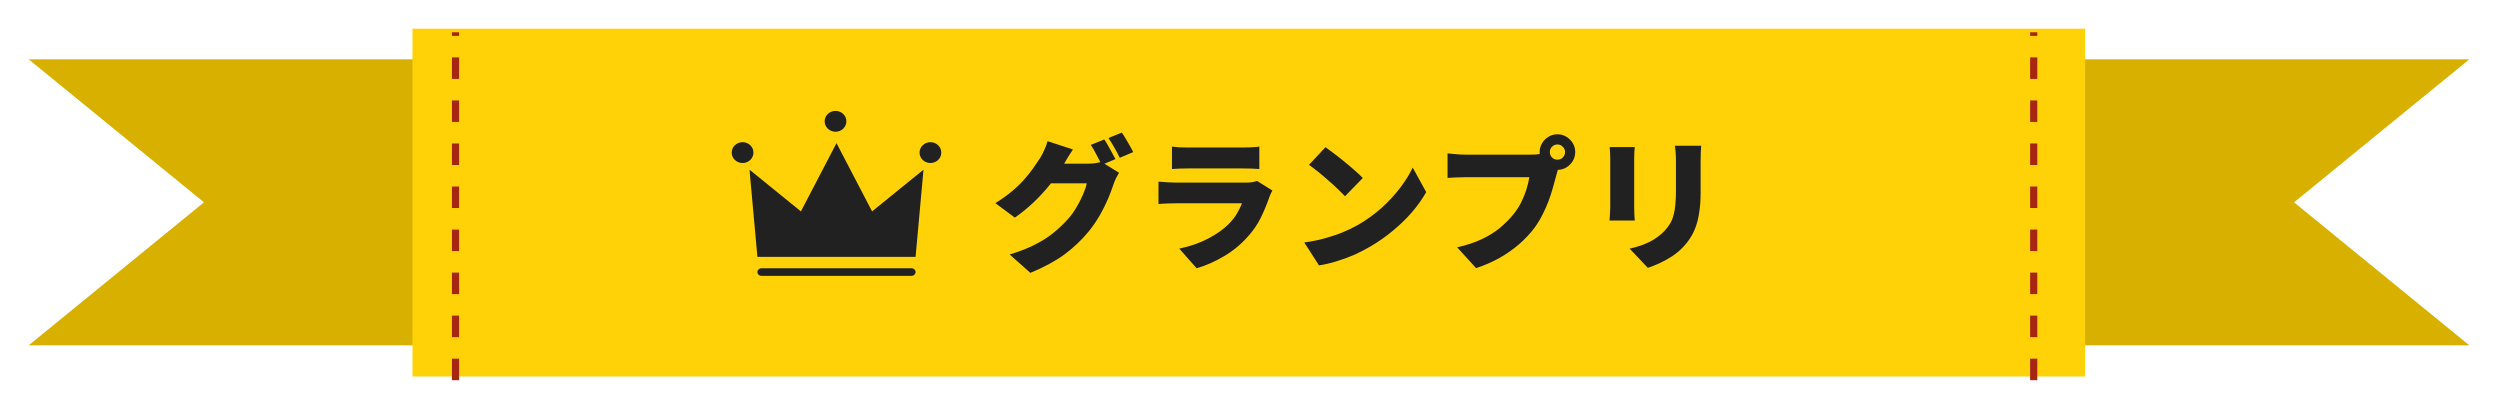 <svg width="697" height="113" viewBox="0 0 697 113" fill="none" xmlns="http://www.w3.org/2000/svg">
<g filter="url(#filter0_d_201_5381)">
<path d="M688.444 96.275H521.733V16.542H688.444L639.578 56.408L688.444 96.275Z" fill="#D8B000"/>
<path d="M8 96.275H174.689V16.542H8L56.866 56.408L8 96.275Z" fill="#D8B000"/>
<path d="M581.333 8H115V104.972H581.333V8Z" fill="#FFD208"/>
</g>
<path d="M307.865 38.877C308.211 39.357 308.571 39.944 308.945 40.637C309.345 41.304 309.718 41.971 310.065 42.637C310.438 43.304 310.745 43.877 310.985 44.357L307.185 45.957C306.758 45.13 306.265 44.197 305.705 43.157C305.171 42.09 304.638 41.17 304.105 40.397L307.865 38.877ZM312.785 36.957C313.131 37.464 313.505 38.064 313.905 38.757C314.305 39.424 314.691 40.09 315.065 40.757C315.438 41.397 315.731 41.944 315.945 42.397L312.185 43.997C311.785 43.17 311.291 42.237 310.705 41.197C310.118 40.13 309.558 39.224 309.025 38.477L312.785 36.957ZM311.985 48.157C311.718 48.584 311.438 49.09 311.145 49.677C310.878 50.237 310.638 50.824 310.425 51.437C310.078 52.531 309.598 53.81 308.985 55.277C308.371 56.744 307.611 58.277 306.705 59.877C305.798 61.477 304.731 63.037 303.505 64.557C301.558 66.93 299.305 69.064 296.745 70.957C294.185 72.824 291.025 74.531 287.265 76.077L281.505 70.957C284.385 70.077 286.811 69.117 288.785 68.077C290.785 67.037 292.491 65.93 293.905 64.757C295.318 63.584 296.585 62.37 297.705 61.117C298.558 60.184 299.345 59.104 300.065 57.877C300.811 56.651 301.438 55.437 301.945 54.237C302.478 53.011 302.825 51.971 302.985 51.117H290.265L292.425 45.637C292.798 45.637 293.358 45.637 294.105 45.637C294.851 45.637 295.678 45.637 296.585 45.637C297.518 45.637 298.425 45.637 299.305 45.637C300.211 45.637 300.998 45.637 301.665 45.637C302.358 45.637 302.838 45.637 303.105 45.637C303.771 45.637 304.465 45.597 305.185 45.517C305.931 45.41 306.558 45.277 307.065 45.117L311.985 48.157ZM299.145 41.677C298.585 42.477 298.038 43.331 297.505 44.237C296.971 45.144 296.571 45.824 296.305 46.277C295.345 47.957 294.158 49.677 292.745 51.437C291.358 53.17 289.825 54.837 288.145 56.437C286.465 58.011 284.731 59.424 282.945 60.677L277.505 56.637C279.265 55.544 280.811 54.437 282.145 53.317C283.478 52.197 284.625 51.09 285.585 49.997C286.545 48.904 287.371 47.864 288.065 46.877C288.785 45.864 289.411 44.944 289.945 44.117C290.318 43.557 290.705 42.824 291.105 41.917C291.531 40.984 291.851 40.13 292.065 39.357L299.145 41.677ZM326.745 40.877C327.305 40.957 328.011 41.024 328.865 41.077C329.745 41.104 330.531 41.117 331.225 41.117C331.758 41.117 332.545 41.117 333.585 41.117C334.651 41.117 335.811 41.117 337.065 41.117C338.345 41.117 339.611 41.117 340.865 41.117C342.118 41.117 343.238 41.117 344.225 41.117C345.211 41.117 345.931 41.117 346.385 41.117C347.025 41.117 347.825 41.104 348.785 41.077C349.745 41.024 350.518 40.957 351.105 40.877V47.117C350.545 47.064 349.798 47.024 348.865 46.997C347.931 46.971 347.078 46.957 346.305 46.957C345.878 46.957 345.158 46.957 344.145 46.957C343.158 46.957 342.025 46.957 340.745 46.957C339.491 46.957 338.225 46.957 336.945 46.957C335.691 46.957 334.545 46.957 333.505 46.957C332.491 46.957 331.731 46.957 331.225 46.957C330.558 46.957 329.798 46.971 328.945 46.997C328.091 47.024 327.358 47.064 326.745 47.117V40.877ZM354.745 53.117C354.585 53.41 354.411 53.744 354.225 54.117C354.065 54.49 353.945 54.797 353.865 55.037C353.198 56.957 352.411 58.85 351.505 60.717C350.598 62.557 349.398 64.304 347.905 65.957C345.931 68.171 343.691 70.01 341.185 71.477C338.705 72.944 336.185 74.05 333.625 74.797L328.785 69.317C331.905 68.65 334.611 67.704 336.905 66.477C339.225 65.251 341.105 63.917 342.545 62.477C343.531 61.49 344.305 60.504 344.865 59.517C345.451 58.531 345.918 57.584 346.265 56.677C345.971 56.677 345.491 56.677 344.825 56.677C344.185 56.677 343.411 56.677 342.505 56.677C341.598 56.677 340.625 56.677 339.585 56.677C338.545 56.677 337.465 56.677 336.345 56.677C335.251 56.677 334.185 56.677 333.145 56.677C332.131 56.677 331.185 56.677 330.305 56.677C329.425 56.677 328.678 56.677 328.065 56.677C327.558 56.677 326.811 56.691 325.825 56.717C324.838 56.744 323.891 56.797 322.985 56.877V50.637C323.918 50.717 324.825 50.784 325.705 50.837C326.611 50.891 327.398 50.917 328.065 50.917C328.518 50.917 329.145 50.917 329.945 50.917C330.745 50.917 331.651 50.917 332.665 50.917C333.678 50.917 334.745 50.917 335.865 50.917C337.011 50.917 338.145 50.917 339.265 50.917C340.411 50.917 341.491 50.917 342.505 50.917C343.545 50.917 344.451 50.917 345.225 50.917C346.025 50.917 346.651 50.917 347.105 50.917C347.878 50.917 348.545 50.877 349.105 50.797C349.691 50.691 350.145 50.571 350.465 50.437L354.745 53.117ZM369.545 41.037C370.238 41.517 371.051 42.117 371.985 42.837C372.918 43.531 373.878 44.291 374.865 45.117C375.878 45.917 376.825 46.717 377.705 47.517C378.611 48.291 379.358 48.997 379.945 49.637L374.985 54.717C374.451 54.13 373.771 53.45 372.945 52.677C372.118 51.877 371.225 51.064 370.265 50.237C369.305 49.384 368.358 48.584 367.425 47.837C366.491 47.09 365.665 46.464 364.945 45.957L369.545 41.037ZM363.625 67.597C365.598 67.331 367.465 66.957 369.225 66.477C371.011 65.997 372.691 65.437 374.265 64.797C375.838 64.157 377.278 63.464 378.585 62.717C380.985 61.331 383.171 59.757 385.145 57.997C387.118 56.211 388.838 54.357 390.305 52.437C391.798 50.49 392.985 48.584 393.865 46.717L397.625 53.557C396.558 55.45 395.238 57.317 393.665 59.157C392.091 60.971 390.318 62.691 388.345 64.317C386.398 65.944 384.305 67.41 382.065 68.717C380.705 69.517 379.238 70.277 377.665 70.997C376.091 71.691 374.465 72.29 372.785 72.797C371.105 73.331 369.425 73.731 367.745 73.997L363.625 67.597ZM432.094 42.397C432.094 42.984 432.294 43.49 432.694 43.917C433.12 44.317 433.627 44.517 434.214 44.517C434.8 44.517 435.294 44.317 435.694 43.917C436.12 43.49 436.334 42.984 436.334 42.397C436.334 41.81 436.12 41.317 435.694 40.917C435.294 40.49 434.8 40.277 434.214 40.277C433.627 40.277 433.12 40.49 432.694 40.917C432.294 41.317 432.094 41.81 432.094 42.397ZM429.254 42.397C429.254 41.49 429.48 40.664 429.934 39.917C430.387 39.17 430.987 38.571 431.734 38.117C432.48 37.664 433.307 37.437 434.214 37.437C435.12 37.437 435.947 37.664 436.694 38.117C437.44 38.571 438.04 39.17 438.494 39.917C438.947 40.664 439.174 41.49 439.174 42.397C439.174 43.304 438.947 44.13 438.494 44.877C438.04 45.624 437.44 46.224 436.694 46.677C435.947 47.13 435.12 47.357 434.214 47.357C433.307 47.357 432.48 47.13 431.734 46.677C430.987 46.224 430.387 45.624 429.934 44.877C429.48 44.13 429.254 43.304 429.254 42.397ZM434.894 45.837C434.68 46.264 434.48 46.797 434.294 47.437C434.134 48.05 433.987 48.584 433.854 49.037C433.614 49.971 433.32 51.037 432.974 52.237C432.654 53.41 432.254 54.651 431.774 55.957C431.294 57.237 430.72 58.531 430.054 59.837C429.414 61.117 428.667 62.344 427.814 63.517C426.614 65.117 425.187 66.637 423.534 68.077C421.907 69.49 420.08 70.77 418.054 71.917C416.054 73.037 413.88 73.984 411.534 74.757L406.254 68.957C408.947 68.344 411.267 67.57 413.214 66.637C415.16 65.704 416.84 64.65 418.254 63.477C419.667 62.277 420.907 61.024 421.974 59.717C422.827 58.651 423.547 57.531 424.134 56.357C424.72 55.157 425.2 53.971 425.574 52.797C425.947 51.597 426.214 50.464 426.374 49.397C425.974 49.397 425.334 49.397 424.454 49.397C423.6 49.397 422.6 49.397 421.454 49.397C420.334 49.397 419.147 49.397 417.894 49.397C416.667 49.397 415.467 49.397 414.294 49.397C413.12 49.397 412.04 49.397 411.054 49.397C410.094 49.397 409.334 49.397 408.774 49.397C407.787 49.397 406.8 49.424 405.814 49.477C404.854 49.504 404.107 49.544 403.574 49.597V42.757C404 42.81 404.534 42.864 405.174 42.917C405.814 42.971 406.467 43.024 407.134 43.077C407.8 43.104 408.347 43.117 408.774 43.117C409.254 43.117 409.88 43.117 410.654 43.117C411.454 43.117 412.334 43.117 413.294 43.117C414.28 43.117 415.294 43.117 416.334 43.117C417.4 43.117 418.454 43.117 419.494 43.117C420.534 43.117 421.507 43.117 422.414 43.117C423.347 43.117 424.16 43.117 424.854 43.117C425.547 43.117 426.067 43.117 426.414 43.117C426.867 43.117 427.44 43.104 428.134 43.077C428.827 43.024 429.48 42.917 430.094 42.757L434.894 45.837ZM474.294 40.637C474.267 41.224 474.227 41.877 474.174 42.597C474.147 43.291 474.134 44.077 474.134 44.957C474.134 45.73 474.134 46.664 474.134 47.757C474.134 48.824 474.134 49.891 474.134 50.957C474.134 52.024 474.134 52.931 474.134 53.677C474.134 55.677 474.014 57.45 473.774 58.997C473.56 60.544 473.24 61.917 472.814 63.117C472.387 64.317 471.867 65.384 471.254 66.317C470.667 67.251 469.987 68.117 469.214 68.917C468.334 69.85 467.307 70.704 466.134 71.477C464.987 72.224 463.827 72.864 462.654 73.397C461.48 73.93 460.4 74.357 459.414 74.677L454.334 69.317C456.414 68.864 458.24 68.251 459.814 67.477C461.414 66.677 462.814 65.664 464.014 64.437C464.68 63.717 465.227 62.997 465.654 62.277C466.08 61.531 466.4 60.73 466.614 59.877C466.854 58.997 467.014 58.024 467.094 56.957C467.2 55.864 467.254 54.624 467.254 53.237C467.254 52.464 467.254 51.557 467.254 50.517C467.254 49.477 467.254 48.45 467.254 47.437C467.254 46.424 467.254 45.597 467.254 44.957C467.254 44.077 467.227 43.291 467.174 42.597C467.12 41.877 467.054 41.224 466.974 40.637H474.294ZM455.774 40.997C455.747 41.504 455.707 41.984 455.654 42.437C455.627 42.864 455.614 43.437 455.614 44.157C455.614 44.504 455.614 45.024 455.614 45.717C455.614 46.384 455.614 47.157 455.614 48.037C455.614 48.917 455.614 49.837 455.614 50.797C455.614 51.73 455.614 52.651 455.614 53.557C455.614 54.464 455.614 55.291 455.614 56.037C455.614 56.757 455.614 57.331 455.614 57.757C455.614 58.264 455.627 58.877 455.654 59.597C455.707 60.317 455.747 60.944 455.774 61.477L448.734 61.477C448.76 61.077 448.8 60.504 448.854 59.757C448.907 59.011 448.934 58.331 448.934 57.717C448.934 57.291 448.934 56.717 448.934 55.997C448.934 55.251 448.934 54.424 448.934 53.517C448.934 52.611 448.934 51.691 448.934 50.757C448.934 49.797 448.934 48.891 448.934 48.037C448.934 47.157 448.934 46.384 448.934 45.717C448.934 45.024 448.934 44.504 448.934 44.157C448.934 43.784 448.92 43.291 448.894 42.677C448.867 42.064 448.827 41.504 448.774 40.997H455.774Z" fill="#212121"/>
<path d="M211.165 71.617H255.264L257.472 47.305L243.138 58.933L233.216 39.904L223.295 58.933L208.961 47.305L211.165 71.617Z" fill="#212121"/>
<path d="M210.063 42.544C210.063 44.15 208.706 45.451 207.031 45.451C205.357 45.451 204 44.15 204 42.544C204 40.938 205.357 39.637 207.031 39.637C208.706 39.637 210.063 40.938 210.063 42.544Z" fill="#212121"/>
<path d="M262.433 42.544C262.433 44.149 261.076 45.45 259.402 45.45C257.727 45.45 256.37 44.149 256.37 42.544C256.37 40.938 257.727 39.637 259.402 39.637C261.076 39.637 262.433 40.938 262.433 42.544Z" fill="#212121"/>
<path d="M235.973 33.823C235.973 35.429 234.616 36.73 232.942 36.73C231.267 36.73 229.91 35.429 229.91 33.823C229.91 32.217 231.267 30.916 232.942 30.916C234.616 30.916 235.973 32.217 235.973 33.823Z" fill="#212121"/>
<path d="M255.264 75.846C255.264 76.429 254.77 76.903 254.162 76.903H212.267C211.659 76.903 211.165 76.429 211.165 75.846C211.165 75.263 211.659 74.79 212.267 74.79H254.162C254.77 74.79 255.264 75.263 255.264 75.846Z" fill="#212121"/>
<line x1="567" y1="106" x2="567" y2="9" stroke="#A62612" stroke-width="2" stroke-dasharray="6 6"/>
<line x1="127" y1="106" x2="127" y2="9" stroke="#A62612" stroke-width="2" stroke-dasharray="6 6"/>
<defs>
<filter id="filter0_d_201_5381" x="0" y="0" width="696.444" height="112.973" filterUnits="userSpaceOnUse" color-interpolation-filters="sRGB">
<feFlood flood-opacity="0" result="BackgroundImageFix"/>
<feColorMatrix in="SourceAlpha" type="matrix" values="0 0 0 0 0 0 0 0 0 0 0 0 0 0 0 0 0 0 127 0" result="hardAlpha"/>
<feOffset/>
<feGaussianBlur stdDeviation="4"/>
<feComposite in2="hardAlpha" operator="out"/>
<feColorMatrix type="matrix" values="0 0 0 0 0 0 0 0 0 0 0 0 0 0 0 0 0 0 0.25 0"/>
<feBlend mode="normal" in2="BackgroundImageFix" result="effect1_dropShadow_201_5381"/>
<feBlend mode="normal" in="SourceGraphic" in2="effect1_dropShadow_201_5381" result="shape"/>
</filter>
</defs>
</svg>
